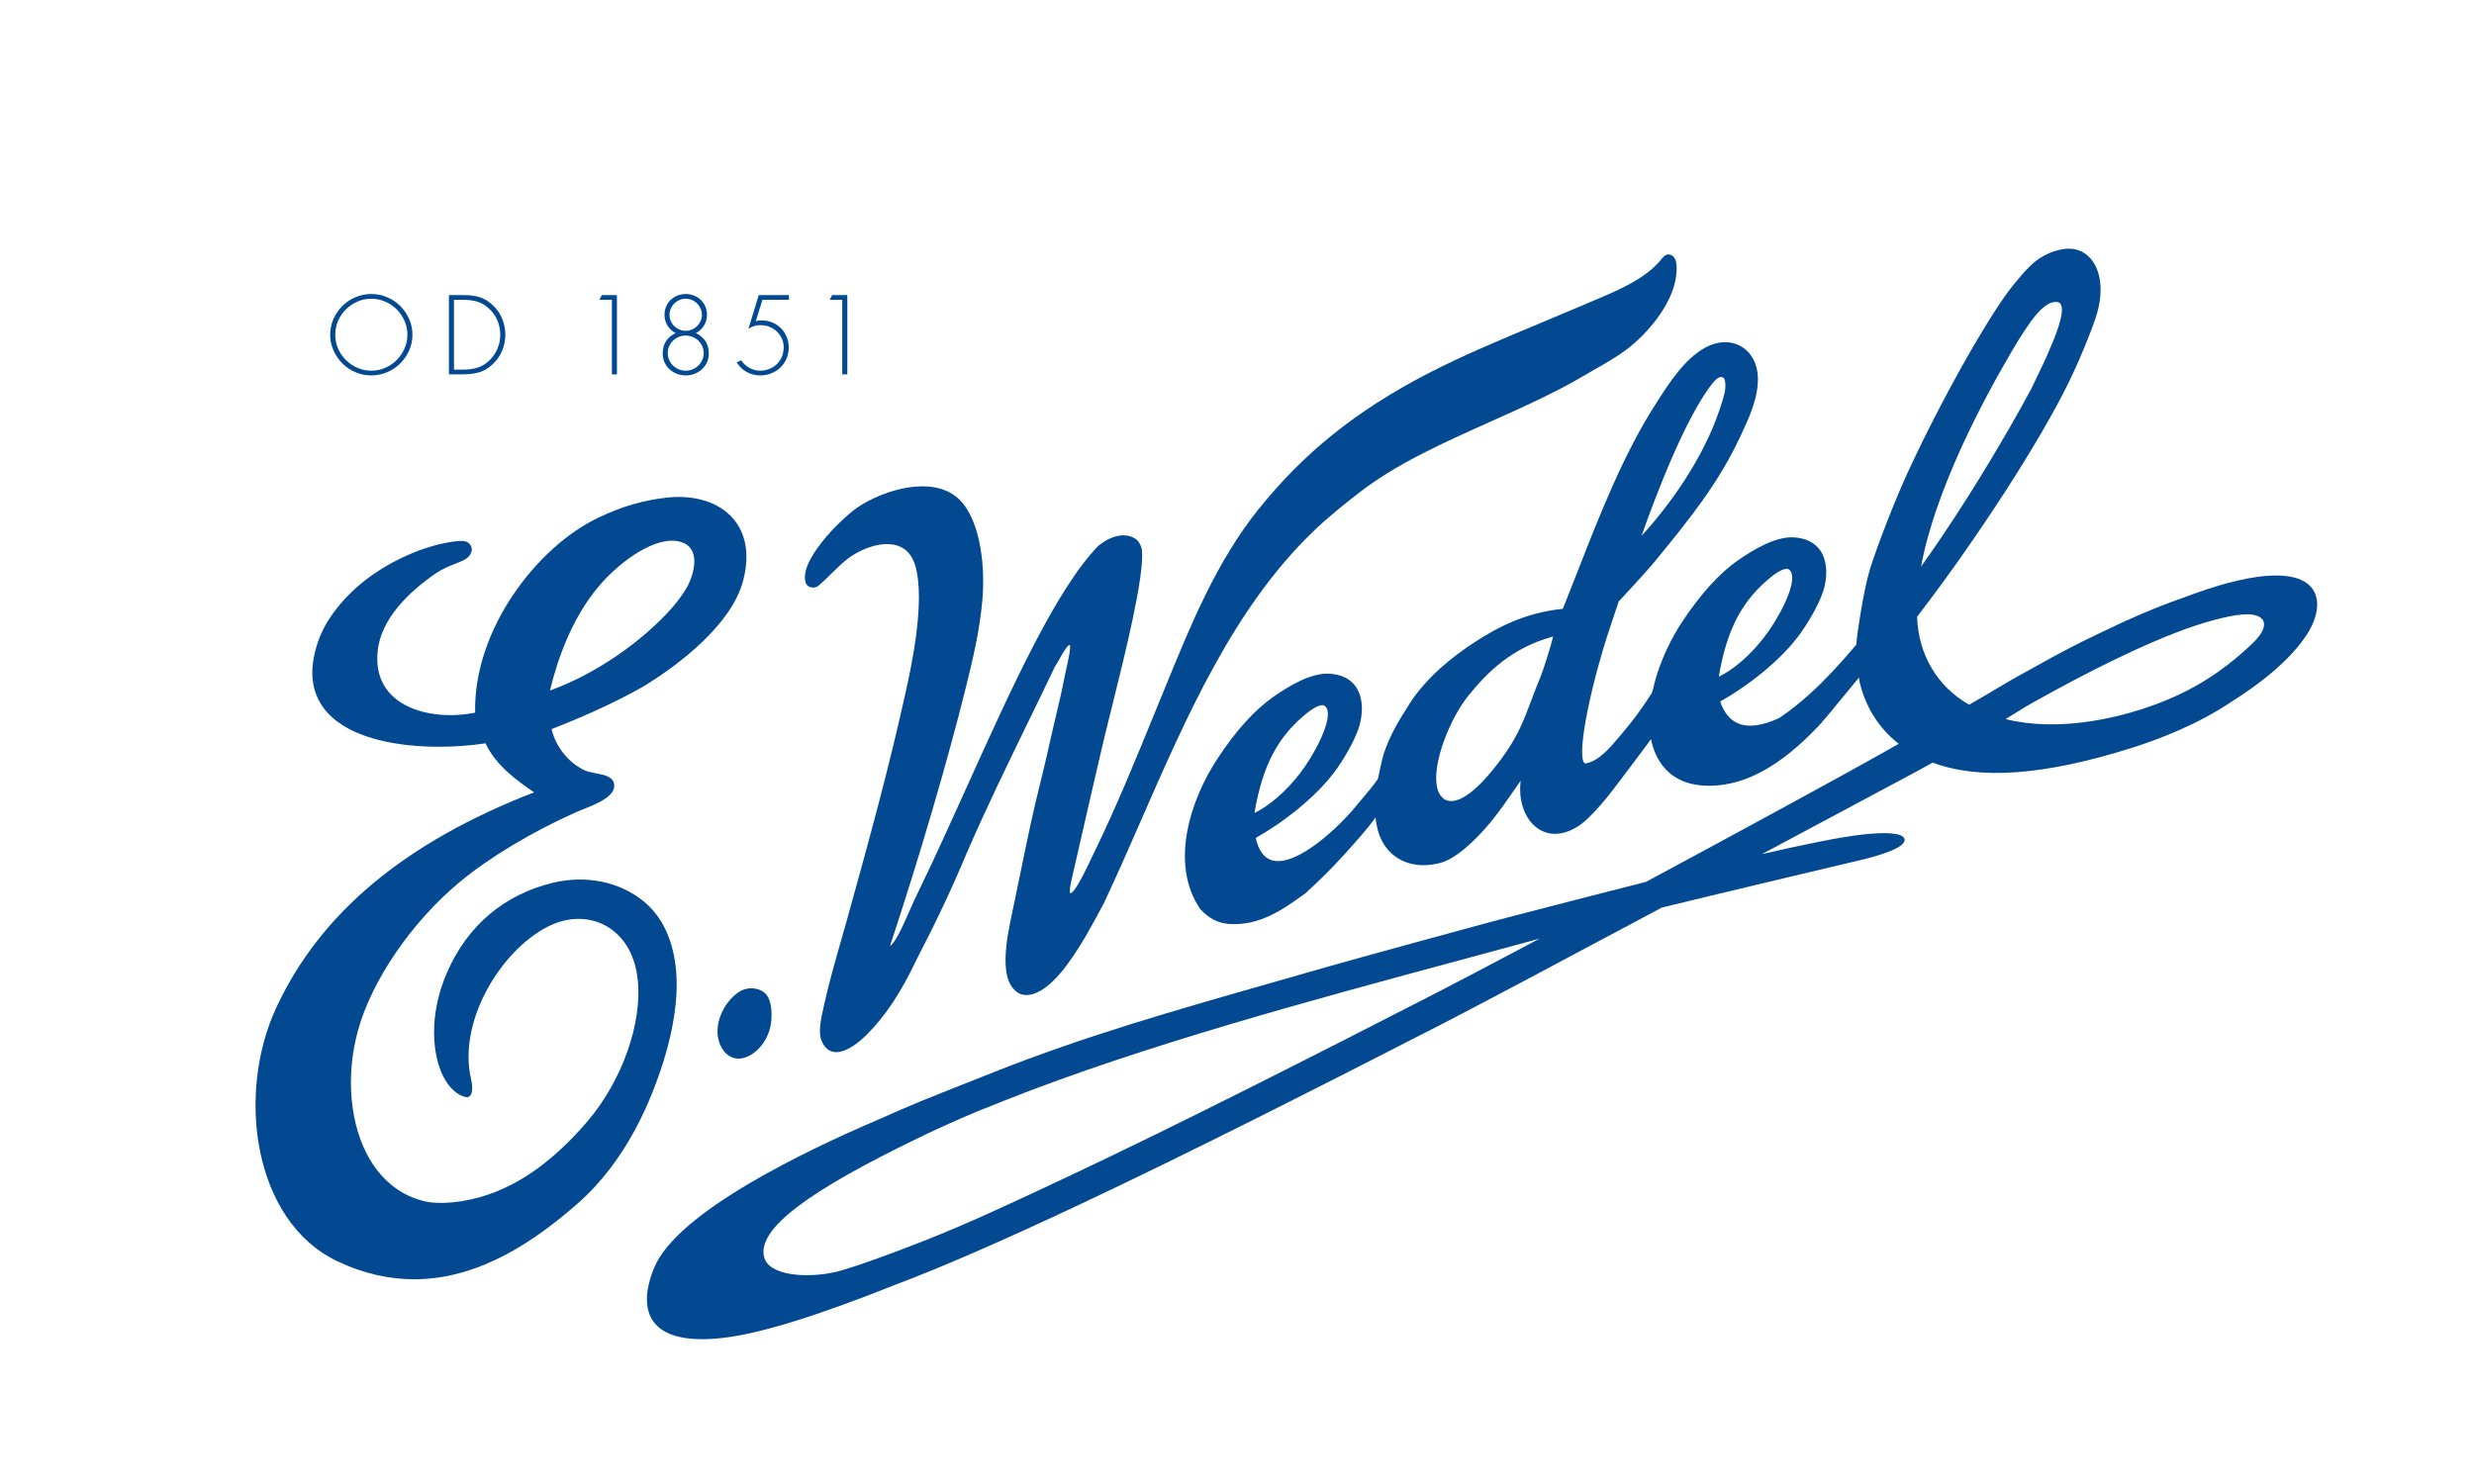 <svg xmlns="http://www.w3.org/2000/svg" xmlns:xlink="http://www.w3.org/1999/xlink" id="Warstwa_1" x="0px" y="0px" width="300px" height="180px" viewBox="0 0 300 180" xml:space="preserve"><g>	<g>		<path fill="#034992" d="M87.338,126.745c0.478,1.072,1.27,1.656,2.215,1.656c0.145,0,0.292-0.013,0.442-0.04   c1.588-0.289,3.395-2.177,3.544-4.723c0.104-1.635-0.2-2.742-0.909-3.285c-0.959-0.705-2.239-0.56-3.007-0.052   C87.733,121.536,86.33,124.485,87.338,126.745"></path>		<path fill="#034992" d="M280.457,71.482c-0.917-1.342-3.429-2.569-10.178-0.798c-1.648,0.432-3.57,1.066-5.867,1.936   c-0.26,0.089-0.502,0.175-0.73,0.257l-0.189,0.068c-2.571,0.94-5.505,2.209-8.721,3.772c-2.589,1.224-5.042,2.494-7.496,3.88   c-0.982,0.538-1.945,1.072-2.875,1.591c-0.635,0.357-1.431,0.831-2.32,1.358c-1.01,0.601-2.152,1.279-3.299,1.931   c-3.865-2.191-6.161-6.068-6.314-10.663c7.364-9.6,14.941-21.33,18.44-28.548c1.716-3.541,3.046-7.076,3.406-8.351   c0.755-2.701,0.436-5.17-0.853-6.605c-0.827-0.92-1.986-1.309-3.268-1.094c-2.868,0.479-4.334,2.262-5.751,3.987l-0.358,0.434   c-2.488,3.016-8.358,13.117-12.804,22.786c-1.665,3.635-3.669,8.891-4.498,11.521c-0.822,2.634-1.622,8.178-1.691,9.256   c-2.108,2.497-3.888,4.386-5.602,5.942c-1.256,1.14-2.482,2.106-3.717,2.938c-2.104,0.981-3.812,1.194-5.074,0.634   c-0.955-0.423-1.66-1.305-2.1-2.623c3.051-1.714,7.405-4.923,9.868-8.469c1.118-1.599,2.408-3.906,2.773-5.457   c0.421-1.819,0.218-3.411-0.574-4.479c-0.67-0.904-1.714-1.411-3.106-1.505c-2.291-0.143-4.979,1.518-6.806,2.782   c-2.262,1.564-4.562,4.106-6.833,7.556c-0.946,1.439-2.655,4.407-3.475,8.086c-0.063,0.16-0.103,0.299-0.12,0.421   c-0.914,1.415-1.71,2.548-2.542,3.612l-0.344,0.422c-0.28,0.347-0.567,0.701-0.928,1.12l-0.136,0.161   c-1.169,1.39-2.495,2.963-4.062,3.254c0,0-0.154,0.023-0.236-0.086c-0.925-1.463,1.157-10.403,2.996-15.915   c0.278-0.827,0.495-1.484,0.68-2.046c0.201-0.61,0.365-1.107,0.529-1.586c0.335-0.361,3.308-3.561,4.283-4.74   c4.463-5.415,7.823-9.673,10.417-15.17l0.087-0.184c1.028-2.198,2.193-4.688,2.09-7.165c-0.072-1.653-0.822-3.003-2.061-3.702   c-1.257-0.71-2.826-0.654-4.299,0.153c-2.521,1.376-4.339,4.21-5.953,6.726c-3.988,6.206-6.825,13.469-9.569,20.493   c-0.594,1.52-1.178,3.017-1.764,4.474c-4.726,0.477-8.164,2.383-10.908,4.188c-2.378,1.557-5.647,4.103-7.725,7.39   c-1.315,2.063-2.306,3.702-3.091,6.006c-0.23,0.716-0.625,2.701-0.684,2.992c-0.324,0.571-1.371,1.809-2.137,2.715   c-0.233,0.276-0.448,0.531-0.625,0.744c-1.991,2.435-7.056,7.225-10.023,6.49c-1.016-0.253-1.705-1.173-2.049-2.734   c3.048-1.707,7.411-4.916,9.889-8.476c1.117-1.598,2.408-3.906,2.775-5.46c0.416-1.827,0.21-3.42-0.582-4.484   c-0.669-0.899-1.711-1.402-3.098-1.496c-2.289-0.155-4.991,1.513-6.816,2.779c-2.277,1.575-4.576,4.117-6.833,7.555   c-3.281,4.99-5.796,12.744-2.069,18.204c1.022,1.111,2.096,1.685,3.383,1.802c3.747,0.322,6.714-1.804,8.882-3.356l0.484-0.346   c1.765-1.603,3.249-3.082,4.667-4.649l0.21-0.232c1.277-1.416,2.705-2.998,3.636-4.324c0.188,2.119,1.025,3.758,2.443,4.766   c1.524,1.086,3.622,1.32,5.761,0.64c2.299-0.843,4.83-3.716,5.811-4.913c0.989-1.205,1.875-2.486,2.732-3.727   c0.293-0.423,0.576-0.833,0.855-1.229c-0.309,2.373,0.461,4.652,2.018,5.758c1.425,1.014,3.217,0.91,5.043-0.292   c1.605-1.062,3.82-3.938,4.461-4.794l0.347-0.465l-0.005,0.019l0.561-0.747c0.418-0.56,0.833-1.11,1.231-1.637   c0.84-1.112,1.582-2.098,2.147-2.882c0.41,2.101,1.928,5.856,7.465,5.65c4.128-0.146,8.266-2.448,12.634-7.021   c0.349-0.285,2.131-2.452,4.612-5.482l0.504-0.617c0.04,0.312,0.073,0.517,0.096,0.614c0.75,3.062,2.342,5.56,4.731,7.428   c-6.179,3.521-19.848,10.933-30.651,16.741c-4.94,1.255-12.537,3.207-17.542,4.52c-2.947,0.775-18.294,4.973-20.919,5.734   c-2.249,0.647-4.45,1.276-6.612,1.893c-12.283,3.505-22.891,6.532-33.923,10.901c-1.331,0.529-2.484,0.985-3.51,1.392   c-4.542,1.797-6.615,2.616-10.295,4.271l-0.302,0.128c-8.958,3.83-24.399,11.252-27.159,17.951   c-1.167,2.828-1.183,5.113-0.049,6.608c1.046,1.38,3.01,2.075,5.852,2.075c0.809,0,1.689-0.056,2.64-0.169   c4.47-0.531,11.275-2.637,20.8-6.439c5.603-2.104,12.97-5.313,22.523-9.812c13.386-6.305,28.974-14.224,43.824-21.841   c3.527-1.807,12.24-6.423,26.587-14.09c4.92-1.213,21.759-5.225,23.704-5.669c2.218-0.507,5.914-1.521,5.735-2.613   c-0.156-0.943-3.052-0.791-4.764-0.614c-3.083,0.314-7.635,1.295-12.532,2.413l5.517-2.951c6.098-3.263,10.95-5.859,12.976-6.936   l2.21-1.216c5.676,2.132,13.559,1.553,24.095-1.769c3.28-1.034,8.056-2.852,12.178-5.638c1.73-1.085,3.3-2.212,4.669-3.352   c1.751-1.469,3.048-2.822,4.081-4.257C281.029,75.219,281.441,72.921,280.457,71.482 M273.174,78.004   c-3.944,3.79-8.047,6.246-13.302,7.962c-3.553,1.159-10.367,2.827-16.678,1.253c0.492-0.291,1.001-0.606,1.496-0.915   c0.568-0.353,1.104-0.687,1.513-0.914c7.373-4.145,13.614-7.172,18.549-8.998c3.085-1.14,6.303-1.927,7.834-1.885   c0.996,0.02,1.685,0.333,1.892,0.86C274.73,76.015,274.267,76.951,273.174,78.004 M232.95,68.719   c1.717-9.339,7.565-20.265,10.968-26.055c2.264-3.85,3.958-6.203,5.516-6.032c0.215,0.024,0.362,0.112,0.458,0.276   c0.572,0.98-0.738,4.053-1.369,5.531c-0.454,1.077-1.035,2.285-1.653,3.563l-0.554,1.155   C243.248,52.87,238.174,61.437,232.95,68.719 M213.867,77.364c-1.651,2.128-3.658,3.861-5.443,4.711   c0.979-5.803,2.875-9.359,6.491-12.214c0.648-0.478,1.293-0.905,1.879-0.863c0.249,0.118,0.405,0.322,0.482,0.625   C217.695,71.275,215.527,75.249,213.867,77.364 M188.329,77.209c-0.317,1.392-1.243,4.194-1.537,4.912   c-0.43,1.038-0.771,1.945-1.101,2.823c-0.947,2.517-1.694,4.506-3.708,7.198c-2.874,3.858-5.194,5.546-6.697,4.88   c-0.539-0.294-0.89-0.84-1.045-1.625c-0.566-2.87,1.605-8.302,3.85-11.062C180.346,81.56,183.324,78.555,188.329,77.209    M208.862,45.751c0.224,0.061,0.309,0.377,0.341,0.632c0.119,0.921-0.245,2-0.598,3.042l-0.076,0.226   c-1.931,5.855-6.037,11.619-9.471,15.335c1.702-4.821,5.343-14.441,8.664-18.58C208.174,45.895,208.447,45.677,208.862,45.751    M158.605,86.397c0.59-0.439,1.252-0.907,1.887-0.863c0.245,0.117,0.402,0.32,0.478,0.621c0.418,1.642-1.749,5.619-3.406,7.74   c-1.627,2.098-3.68,3.87-5.445,4.717C153.094,92.805,154.989,89.249,158.605,86.397 M186.71,113.842   c-5.945,3.156-10.577,5.588-13.463,7.066c-14.019,7.184-30.113,15.384-43.708,21.788c-6.486,3.061-12.259,5.752-17.241,7.709   c-3.166,1.243-7.191,2.785-10.247,3.688c-2.563,0.759-6.359,0.871-8.275-0.258c-0.625-0.366-1.006-0.844-1.134-1.417   c-0.755-3.385,5.229-7.925,19.401-14.721c1.843-0.882,4.026-1.859,6.484-2.902c1.107-0.445,2.249-0.899,3.437-1.368   c16.673-6.613,37.157-12.135,55.23-17.006C180.475,115.537,183.661,114.677,186.71,113.842"></path>		<path fill="#034992" d="M98.371,71.25c0.356,0.072,0.762-0.043,0.952-0.268c0.419-0.351,0.912-0.837,1.435-1.351   c0.763-0.751,1.551-1.527,2.208-1.986c2.021-1.425,4.346-1.99,5.92-1.443c1.028,0.358,1.734,1.164,2.097,2.394   c1.281,4.346-0.544,12.579-1.144,15.284c-1.989,9.031-4.305,17.512-7.125,27.657c-0.195,0.696-0.407,1.439-0.629,2.214   c-0.758,2.651-1.617,5.659-2.172,8.224l-0.074,0.337c-0.279,1.274-0.628,2.861-0.242,3.849c0.315,0.807,0.8,1.283,1.439,1.418   c0.125,0.026,0.252,0.039,0.381,0.039c1.379,0,2.958-1.403,3.612-2.049c2.289-2.251,4.247-5.198,6.156-9.261   c2.393-4.611,4.231-8.513,5.96-12.652c2.378-5.494,5.018-10.917,7.571-16.162c1.078-2.215,2.156-4.43,3.204-6.631   c0.193-0.289,0.396-0.651,0.594-1.001c0.346-0.617,0.916-1.628,1.207-1.64c0.163,0.302-0.193,1.891-0.41,2.854   c-0.106,0.476-0.21,0.942-0.287,1.349c-0.228,1.251-0.613,2.87-0.953,4.3l-0.221,0.931c-0.21,0.878-0.406,1.754-0.609,2.654   c-0.308,1.373-0.626,2.791-1.023,4.355c-0.97,3.839-1.69,7.36-2.454,11.089c-0.276,1.351-0.558,2.727-0.859,4.155l-0.078,0.367   c-0.794,3.752-1.882,8.891,0.864,10.278c2.13,0.763,4.477-1.875,5.684-3.515c1.679-2.272,3.027-4.745,4.497-7.519   c1.552-3.302,3.069-6.769,4.537-10.121c5.516-12.602,11.219-25.634,20.714-34.82c1.974-1.918,4.014-3.527,5.771-4.884   c4.456-3.448,10.19-6.018,15.735-8.501c3.922-1.757,7.979-3.573,11.545-5.687c0.438-0.259,0.887-0.516,1.336-0.773   c1.289-0.737,2.621-1.5,3.735-2.345c2.584-1.943,5.559-5.532,5.989-8.822c0.092-0.734,0.31-2.454-0.778-2.692   c-0.504-0.111-0.888,0.413-1.05,0.635c-1.91,2.315-5.095,3.661-8.176,4.961c-0.343,0.145-0.685,0.289-1.026,0.436   c-1.876,0.803-3.7,1.564-5.472,2.305c-4.839,2.021-9.409,3.929-13.564,6.081c-8.719,4.521-15.073,9.622-20.607,16.538   c-5.048,6.305-8.18,13.976-11.208,21.395l-1.414,3.458c-2.288,5.594-4.655,11.381-7.125,16.428   c-0.129,0.267-0.273,0.572-0.429,0.897c-0.628,1.327-2.091,4.433-2.619,4.329c-0.033-0.044-0.119-0.284,0.155-1.561   c0.156-0.731,1.379-6.036,2.362-10.297l1.178-5.093c0.193-0.822,0.388-1.649,0.587-2.475c0.207-0.845,0.437-1.77,0.68-2.748   c1.711-6.871,4.054-16.282,3.744-19.42c-0.038-0.459-0.4-1.174-0.801-1.4c-1.435-0.937-3.313-0.122-4.499,0.875   c-5.107,5.244-10.61,17.435-15.932,29.223c-1.967,4.356-3.824,8.471-5.669,12.272c-0.446,0.887-0.88,1.869-1.3,2.815   c-0.546,1.23-1.061,2.39-1.528,3.186c-0.335,0.573-0.642,0.912-0.796,1.03c0.001-0.142,0.09-0.378,0.128-0.481l0.034-0.092   c3.438-10.41,6.795-21.872,8.98-30.659c0.865-3.458,1.735-7.138,2.042-10.792c0.397-4.734-0.468-10.454-3.298-12.563   c-1.995-1.483-4.678-1.288-6.578-0.862c-2.179,0.488-4.457,1.543-5.946,2.754c-0.897,0.738-2.197,1.958-3.085,3.021   c-1.411,1.698-2.976,3.862-2.547,5.536C97.766,70.945,98.02,71.18,98.371,71.25"></path>		<path fill="#034992" d="M81.999,117.917c-0.304-3.8-1.638-6.692-3.964-8.601c-2.892-2.37-7.007-3.207-11.008-2.237   c-5.914,1.438-10.346,5.196-12.815,10.867c-2.323,5.333-1.715,10.102-0.486,12.563c0.694,1.393,1.663,2.3,2.727,2.555   c0.269,0.063,0.441-0.04,0.539-0.138c0.498-0.499,0.141-1.994,0.137-2.008c-1.718-7.265,3.984-16.216,9.853-18.782   c2.495-1.089,5.179-0.863,7.18,0.603c1.788,1.313,2.852,3.335,3.163,6.02c0.608,5.245-1.881,12.323-6.054,17.211   c-4.812,5.64-9.775,8.815-15.171,9.706c-1.73,0.285-3.434,0.303-4.555,0.046c-2.771-0.633-5.078-2.38-6.67-5.049   c-2.45-4.108-3.007-10.135-1.453-15.729c1.691-6.084,6.509-13.119,12.276-17.922c3.601-3.001,8.771-6.109,14.186-8.525   c0.196-0.089,0.452-0.189,0.742-0.304c1.683-0.663,4.226-1.667,3.822-3.208c-0.219-0.814-1.205-1-2.16-1.179   c-0.489-0.092-0.996-0.188-1.379-0.363c-1.95-0.899-3.547-2.898-4.022-5.012c7.358-2.839,11.453-5.356,11.626-5.464   c3.727-2.358,10.189-7.125,11.608-12.567c0.796-3.063,0.369-5.664-1.235-7.518c-1.714-1.98-4.651-2.896-8.06-2.521h-0.001   c-2.889,0.33-5.442,1.081-8.277,2.435c-7.378,3.5-15.148,13.514-14.934,23.647c-3.869,0.766-7.727,0.031-9.87-1.884   c-1.514-1.354-2.171-3.213-1.952-5.53c0.379-4.073,3.998-7.373,6.965-9.422c0.939-0.641,1.812-0.98,2.514-1.253   c0.969-0.376,1.734-0.674,1.92-1.527c0.093-0.396-0.153-0.889-0.537-1.078c-0.476-0.23-1.3-0.11-1.845-0.031l-0.094,0.014   c-3.309,0.491-7.237,2.22-10.251,4.512c-2.656,2.02-4.798,4.687-5.732,7.135c-1.346,3.561-1.111,6.502,0.699,8.741   c3.451,4.27,12.224,5.105,19.451,4.042c1.224,2.671,3.837,4.546,5.879,5.943c-15.692,6.094-25.917,14.637-31.253,26.105   c-4.891,10.519-2.782,25.903,7.361,30.749c3.27,1.563,6.394,2.208,9.344,2.208c8.141,0,14.959-4.927,19.833-9.188   c5.935-5.188,9.051-12.629,10.621-17.959C81.435,125.421,82.29,121.562,81.999,117.917 M66.689,83.754   c0.896-3.728,2.654-8.837,6.012-12.751c2.375-2.774,6.063-5.423,8.783-5.423c0.159,0,0.316,0.008,0.468,0.027   c0.958,0.12,1.619,0.52,1.961,1.19c0.647,1.262,0.072,3.187-0.619,4.452c-0.412,0.737-1.209,1.795-1.75,2.415   C77.805,77.926,72.012,81.855,66.689,83.754"></path>		<path fill="#034992" d="M45.027,35.662c0.67,0,1.312,0.13,1.92,0.389c0.607,0.259,1.137,0.615,1.587,1.065   c0.451,0.45,0.81,0.976,1.078,1.576c0.269,0.599,0.402,1.235,0.402,1.907c0,0.68-0.133,1.319-0.402,1.914   c-0.268,0.595-0.627,1.119-1.078,1.569c-0.45,0.45-0.979,0.806-1.587,1.064c-0.608,0.259-1.25,0.39-1.92,0.39   c-0.681,0-1.323-0.13-1.927-0.39c-0.604-0.258-1.131-0.614-1.582-1.064s-0.811-0.974-1.077-1.569   c-0.268-0.595-0.402-1.233-0.402-1.914c0-0.671,0.131-1.308,0.396-1.907c0.264-0.6,0.623-1.125,1.078-1.576   c0.454-0.451,0.984-0.806,1.588-1.065C43.704,35.792,44.346,35.662,45.027,35.662 M45.027,36.237   c-0.604,0-1.169,0.116-1.697,0.351c-0.526,0.233-0.99,0.548-1.39,0.942c-0.399,0.396-0.715,0.857-0.944,1.385   c-0.229,0.528-0.344,1.088-0.344,1.684s0.115,1.156,0.344,1.684c0.229,0.526,0.544,0.989,0.944,1.383   c0.4,0.396,0.864,0.71,1.39,0.944c0.528,0.234,1.093,0.351,1.697,0.351c0.594,0,1.158-0.117,1.689-0.351   c0.533-0.234,0.996-0.548,1.392-0.944c0.395-0.395,0.71-0.858,0.944-1.389c0.233-0.532,0.351-1.092,0.351-1.678   c0-0.596-0.118-1.156-0.351-1.684c-0.234-0.527-0.549-0.989-0.944-1.385c-0.396-0.395-0.859-0.709-1.392-0.942   C46.185,36.353,45.621,36.237,45.027,36.237"></path>		<path fill="#034992" d="M54.44,35.79h1.734c0.35,0,0.682,0.017,1,0.051c0.319,0.035,0.625,0.096,0.919,0.185   c0.293,0.089,0.575,0.213,0.848,0.369c0.271,0.159,0.54,0.359,0.804,0.606c0.51,0.478,0.893,1.025,1.147,1.646   c0.256,0.621,0.384,1.276,0.384,1.964c0,0.665-0.126,1.3-0.377,1.907c-0.251,0.609-0.618,1.146-1.103,1.614   c-0.527,0.51-1.084,0.851-1.672,1.02c-0.586,0.171-1.236,0.255-1.951,0.255H54.44V35.79z M56.162,44.833   c0.629,0,1.21-0.08,1.742-0.242c0.531-0.162,1.026-0.467,1.485-0.919c0.409-0.408,0.723-0.876,0.944-1.402   c0.221-0.528,0.332-1.081,0.332-1.66c0-0.611-0.118-1.194-0.35-1.746c-0.235-0.553-0.582-1.038-1.041-1.455   c-0.458-0.417-0.941-0.696-1.448-0.835c-0.505-0.141-1.061-0.211-1.665-0.211h-1.11v8.47H56.162z"></path>		<polygon fill="#034992" points="72.681,36.364 72.975,35.79 74.812,35.79 74.812,45.408 74.199,45.408 74.199,36.364   "></polygon>		<path fill="#034992" d="M83.153,45.536c-0.375,0-0.732-0.065-1.072-0.197c-0.339-0.133-0.636-0.315-0.892-0.549   s-0.457-0.513-0.606-0.835c-0.148-0.323-0.222-0.676-0.222-1.058c0-1.166,0.522-1.999,1.569-2.501   c-0.418-0.205-0.747-0.507-0.989-0.906c-0.242-0.4-0.363-0.83-0.363-1.289c0-0.365,0.065-0.703,0.197-1.015   c0.133-0.31,0.313-0.577,0.543-0.804c0.229-0.225,0.501-0.401,0.816-0.529c0.314-0.127,0.654-0.191,1.02-0.191   c0.365,0,0.706,0.064,1.02,0.191c0.316,0.128,0.588,0.304,0.817,0.529c0.23,0.227,0.41,0.494,0.543,0.804   c0.131,0.312,0.197,0.649,0.197,1.015c0,0.458-0.121,0.889-0.363,1.289c-0.243,0.399-0.572,0.701-0.989,0.906   c1.046,0.502,1.568,1.335,1.568,2.501c0,0.382-0.074,0.735-0.222,1.058c-0.149,0.322-0.351,0.601-0.606,0.835   c-0.254,0.234-0.553,0.417-0.892,0.549C83.885,45.47,83.528,45.536,83.153,45.536 M83.153,40.701   c-0.297,0-0.579,0.056-0.842,0.166s-0.497,0.262-0.695,0.453c-0.2,0.191-0.358,0.416-0.472,0.676   c-0.115,0.259-0.173,0.538-0.173,0.836c0,0.297,0.058,0.576,0.173,0.835c0.114,0.259,0.272,0.485,0.472,0.675   c0.198,0.193,0.432,0.343,0.695,0.454c0.263,0.111,0.544,0.166,0.842,0.166c0.289,0,0.568-0.055,0.835-0.166   c0.268-0.11,0.5-0.26,0.695-0.454c0.196-0.19,0.353-0.416,0.472-0.675c0.119-0.259,0.179-0.538,0.179-0.835   c0-0.298-0.06-0.577-0.179-0.836c-0.119-0.26-0.276-0.485-0.472-0.676c-0.195-0.191-0.427-0.343-0.695-0.453   C83.721,40.757,83.442,40.701,83.153,40.701 M83.153,36.237c-0.272,0-0.528,0.051-0.766,0.151   c-0.238,0.104-0.446,0.244-0.624,0.422c-0.18,0.179-0.319,0.387-0.422,0.625c-0.103,0.238-0.153,0.489-0.153,0.753   c0,0.272,0.05,0.524,0.153,0.758c0.103,0.234,0.242,0.438,0.422,0.612c0.178,0.174,0.386,0.313,0.624,0.416   c0.237,0.101,0.494,0.151,0.766,0.151c0.263,0,0.515-0.051,0.753-0.151c0.238-0.103,0.445-0.242,0.625-0.416   c0.179-0.175,0.32-0.378,0.426-0.612c0.106-0.234,0.159-0.486,0.159-0.758c0-0.264-0.053-0.515-0.159-0.753   s-0.248-0.446-0.426-0.625c-0.18-0.178-0.388-0.319-0.625-0.422C83.668,36.288,83.417,36.237,83.153,36.237"></path>		<path fill="#034992" d="M92.452,36.364l-0.804,2.602c0.12-0.041,0.241-0.069,0.364-0.082c0.124-0.013,0.244-0.019,0.364-0.019   c0.458,0,0.888,0.085,1.289,0.254c0.398,0.17,0.745,0.404,1.039,0.702c0.294,0.297,0.523,0.644,0.689,1.04   c0.166,0.395,0.25,0.822,0.25,1.282c0,0.494-0.09,0.946-0.269,1.358c-0.179,0.413-0.425,0.77-0.739,1.072   c-0.315,0.301-0.684,0.538-1.104,0.708c-0.421,0.17-0.875,0.255-1.359,0.255c-0.586,0-1.13-0.141-1.632-0.421   c-0.502-0.281-0.905-0.672-1.212-1.174l0.561-0.229c0.247,0.382,0.576,0.686,0.989,0.911c0.412,0.225,0.849,0.338,1.306,0.338   c0.4,0,0.775-0.072,1.123-0.217c0.349-0.144,0.65-0.341,0.907-0.592c0.255-0.251,0.454-0.549,0.6-0.893   c0.144-0.344,0.216-0.722,0.216-1.129c0-0.383-0.075-0.738-0.223-1.066c-0.149-0.326-0.353-0.612-0.606-0.854   c-0.256-0.243-0.553-0.431-0.894-0.568c-0.339-0.135-0.701-0.203-1.083-0.203c-0.281,0-0.536,0.036-0.766,0.108   c-0.229,0.073-0.464,0.182-0.702,0.326l1.25-4.083h3.662v0.574H92.452z"></path>		<polygon fill="#034992" points="100.615,36.364 100.909,35.79 102.746,35.79 102.746,45.408 102.132,45.408 102.132,36.364   "></polygon>	</g></g></svg>